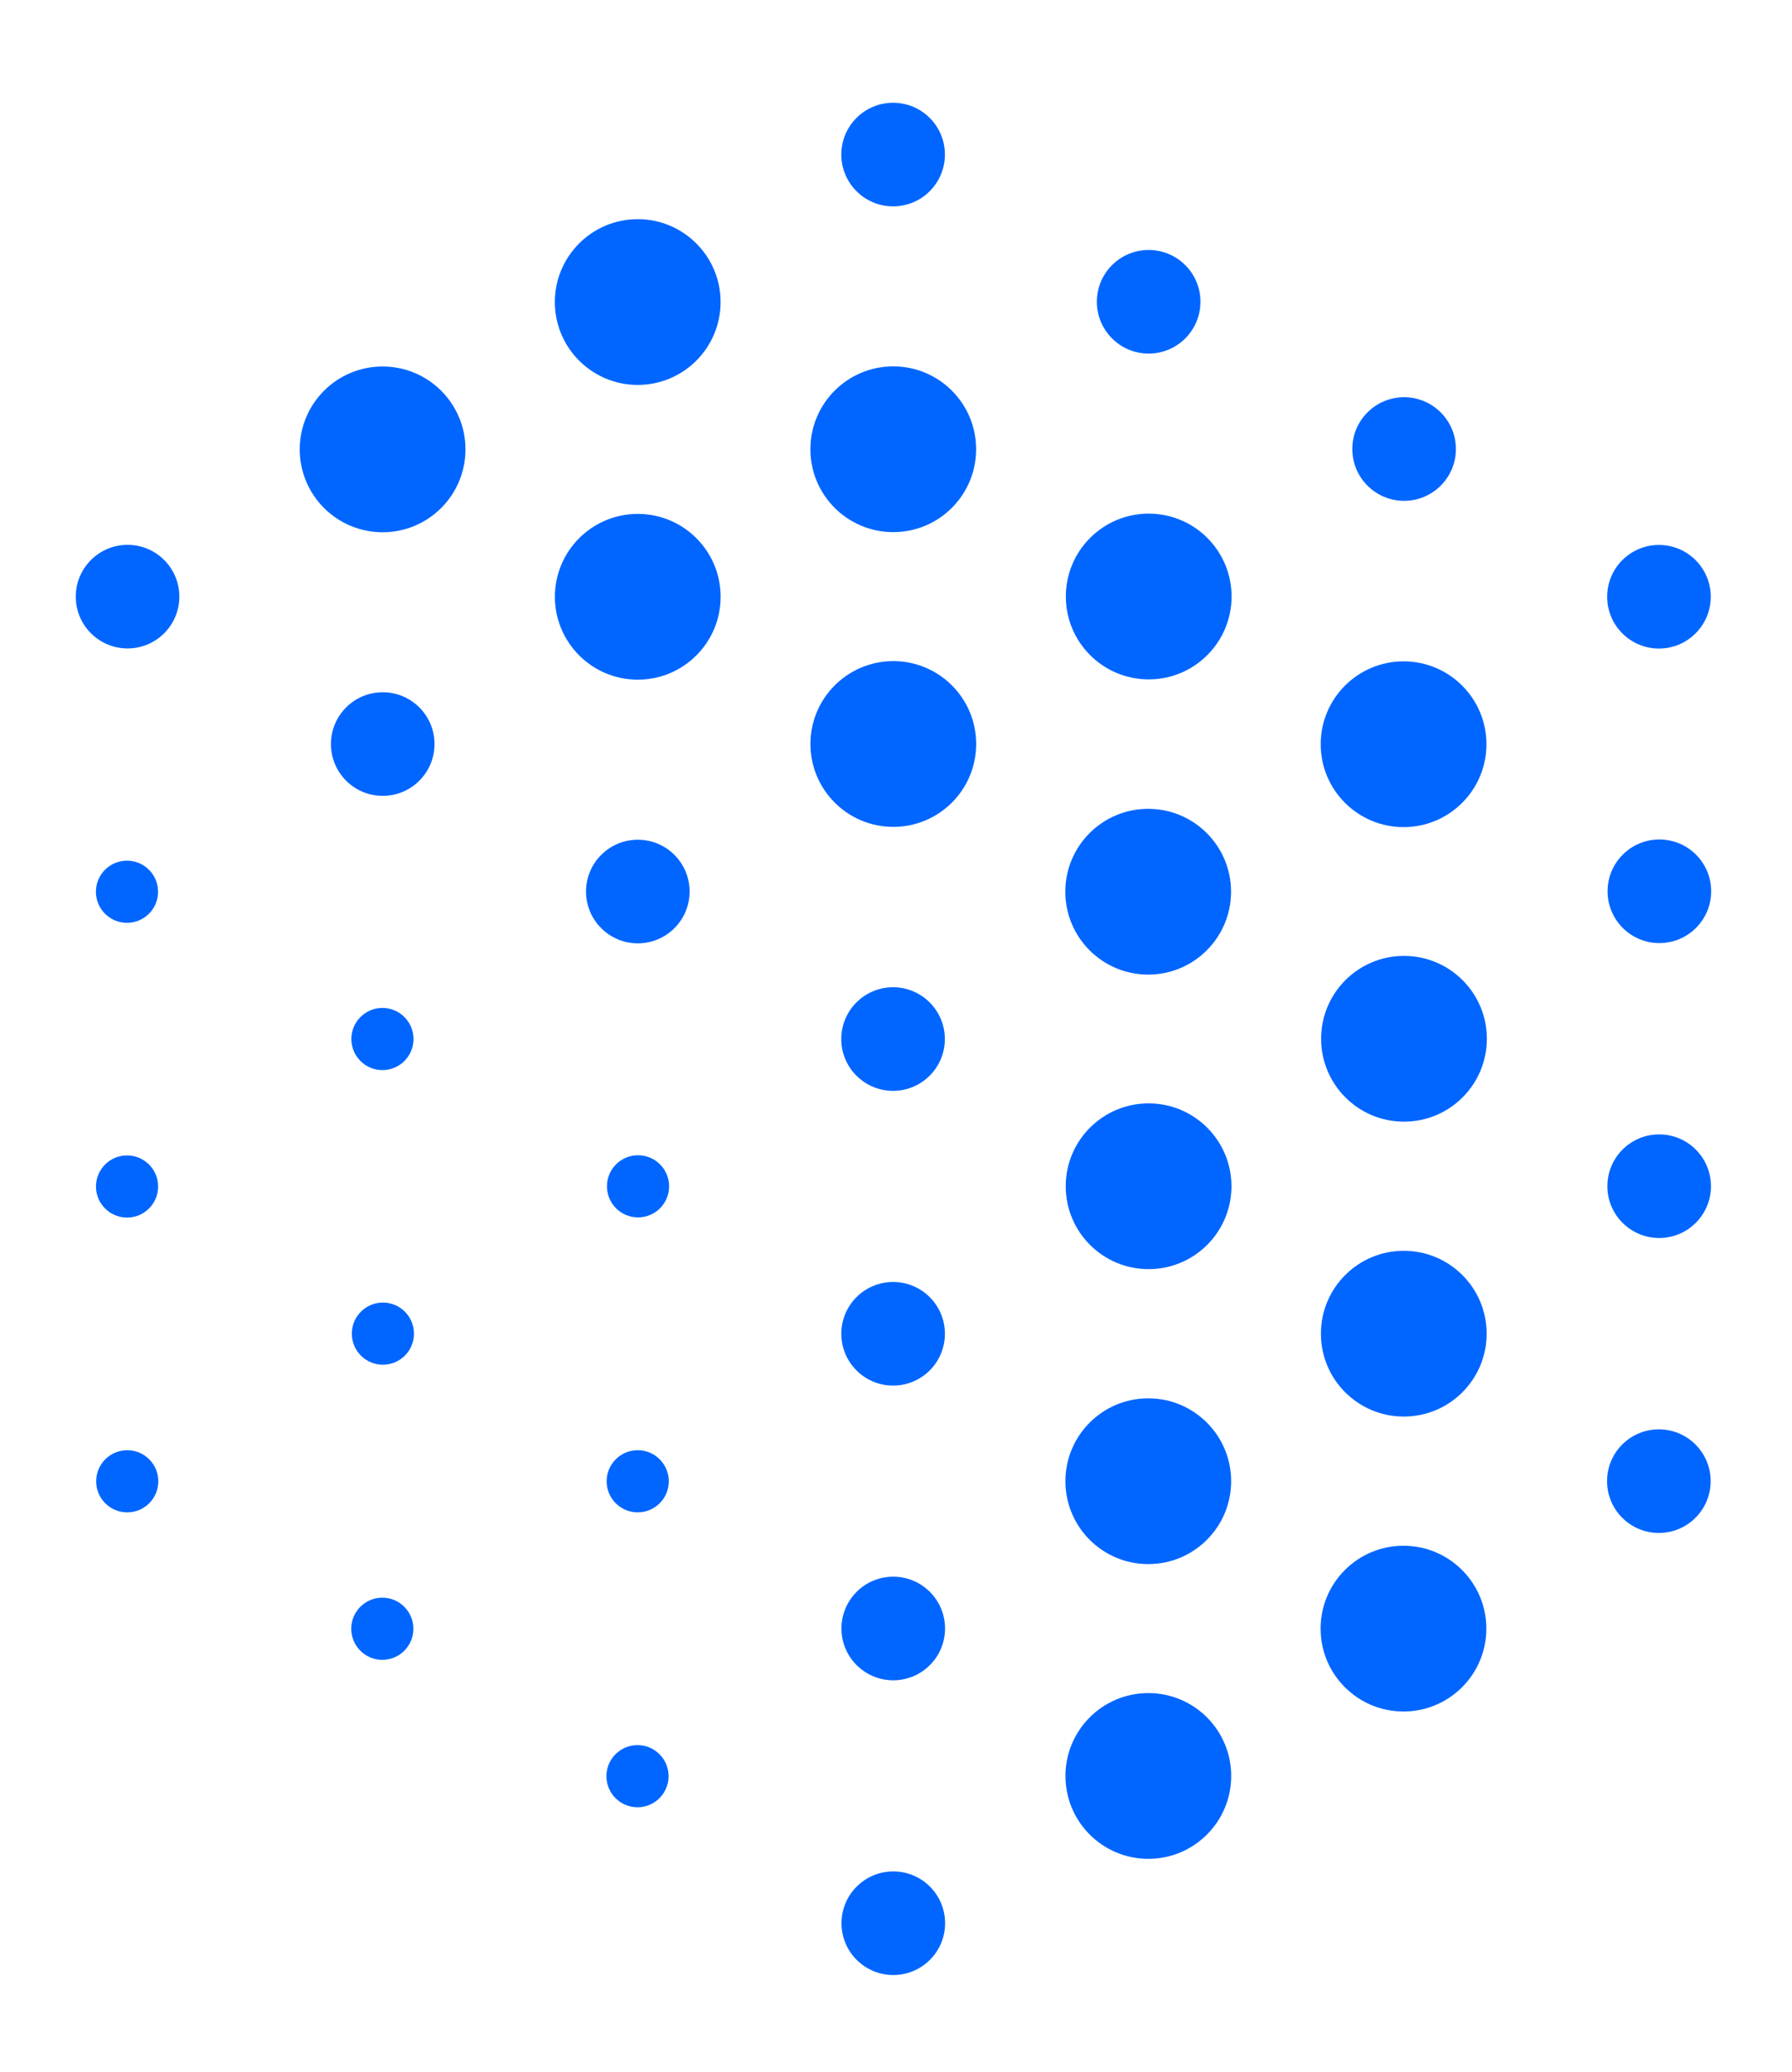 <?xml version="1.0" encoding="UTF-8"?> <svg xmlns="http://www.w3.org/2000/svg" width="173" height="200" viewBox="0 0 173 200" fill="none"> <path d="M36.92 103.285C38.577 103.285 39.92 101.942 39.92 100.285C39.92 98.628 38.577 97.285 36.92 97.285C35.263 97.285 33.92 98.628 33.92 100.285C33.92 101.942 35.263 103.285 36.92 103.285Z" fill="#0066FF"></path> <path d="M61.565 145.972C63.222 145.972 64.565 144.629 64.565 142.972C64.565 141.315 63.222 139.972 61.565 139.972C59.909 139.972 58.565 141.315 58.565 142.972C58.565 144.629 59.909 145.972 61.565 145.972Z" fill="#0066FF"></path> <path d="M12.265 117.52C13.921 117.52 15.265 116.177 15.265 114.52C15.265 112.863 13.921 111.52 12.265 111.52C10.608 111.52 9.265 112.863 9.265 114.52C9.265 116.177 10.608 117.52 12.265 117.52Z" fill="#0066FF"></path> <path d="M36.909 160.207C38.566 160.207 39.909 158.863 39.909 157.207C39.909 155.55 38.566 154.207 36.909 154.207C35.252 154.207 33.909 155.55 33.909 157.207C33.909 158.863 35.252 160.207 36.909 160.207Z" fill="#0066FF"></path> <path d="M36.965 131.723C38.622 131.723 39.965 130.38 39.965 128.723C39.965 127.066 38.622 125.723 36.965 125.723C35.308 125.723 33.965 127.066 33.965 128.723C33.965 130.38 35.308 131.723 36.965 131.723Z" fill="#0066FF"></path> <path d="M12.283 145.973C13.94 145.973 15.283 144.63 15.283 142.973C15.283 141.316 13.94 139.973 12.283 139.973C10.626 139.973 9.283 141.316 9.283 142.973C9.283 144.63 10.626 145.973 12.283 145.973Z" fill="#0066FF"></path> <path d="M61.544 174.436C63.201 174.436 64.544 173.093 64.544 171.436C64.544 169.779 63.201 168.436 61.544 168.436C59.887 168.436 58.544 169.779 58.544 171.436C58.544 173.093 59.887 174.436 61.544 174.436Z" fill="#0066FF"></path> <path d="M61.595 117.503C63.252 117.503 64.595 116.16 64.595 114.503C64.595 112.846 63.252 111.503 61.595 111.503C59.938 111.503 58.595 112.846 58.595 114.503C58.595 116.16 59.938 117.503 61.595 117.503Z" fill="#0066FF"></path> <path d="M12.259 89.071C13.916 89.071 15.259 87.728 15.259 86.071C15.259 84.414 13.916 83.071 12.259 83.071C10.602 83.071 9.259 84.414 9.259 86.071C9.259 87.728 10.602 89.071 12.259 89.071Z" fill="#0066FF"></path> <path d="M110.846 94.068C115.264 94.068 118.846 90.486 118.846 86.068C118.846 81.65 115.264 78.068 110.846 78.068C106.427 78.068 102.846 81.65 102.846 86.068C102.846 90.486 106.427 94.068 110.846 94.068Z" fill="#0066FF"></path> <path d="M135.501 79.833C139.919 79.833 143.501 76.251 143.501 71.833C143.501 67.415 139.919 63.833 135.501 63.833C131.083 63.833 127.501 67.415 127.501 71.833C127.501 76.251 131.083 79.833 135.501 79.833Z" fill="#0066FF"></path> <path d="M86.24 79.81C90.659 79.81 94.24 76.228 94.24 71.81C94.24 67.392 90.659 63.81 86.24 63.81C81.822 63.81 78.24 67.392 78.24 71.81C78.24 76.228 81.822 79.81 86.24 79.81Z" fill="#0066FF"></path> <path d="M110.885 122.497C115.303 122.497 118.885 118.915 118.885 114.497C118.885 110.078 115.303 106.497 110.885 106.497C106.466 106.497 102.885 110.078 102.885 114.497C102.885 118.915 106.466 122.497 110.885 122.497Z" fill="#0066FF"></path> <path d="M110.855 150.966C115.274 150.966 118.855 147.384 118.855 142.966C118.855 138.548 115.274 134.966 110.855 134.966C106.437 134.966 102.855 138.548 102.855 142.966C102.855 147.384 106.437 150.966 110.855 150.966Z" fill="#0066FF"></path> <path d="M61.57 65.602C65.989 65.602 69.57 62.02 69.57 57.602C69.57 53.183 65.989 49.602 61.57 49.602C57.152 49.602 53.57 53.183 53.57 57.602C53.57 62.02 57.152 65.602 61.57 65.602Z" fill="#0066FF"></path> <path d="M61.566 37.153C65.985 37.153 69.566 33.571 69.566 29.153C69.566 24.735 65.985 21.153 61.566 21.153C57.148 21.153 53.566 24.735 53.566 29.153C53.566 33.571 57.148 37.153 61.566 37.153Z" fill="#0066FF"></path> <path d="M36.937 51.373C41.355 51.373 44.937 47.791 44.937 43.373C44.937 38.955 41.355 35.373 36.937 35.373C32.518 35.373 28.936 38.955 28.936 43.373C28.936 47.791 32.518 51.373 36.937 51.373Z" fill="#0066FF"></path> <path d="M110.896 65.575C115.314 65.575 118.896 61.993 118.896 57.575C118.896 53.157 115.314 49.575 110.896 49.575C106.477 49.575 102.896 53.157 102.896 57.575C102.896 61.993 106.477 65.575 110.896 65.575Z" fill="#0066FF"></path> <path d="M86.235 51.361C90.654 51.361 94.235 47.78 94.235 43.361C94.235 38.943 90.654 35.361 86.235 35.361C81.817 35.361 78.235 38.943 78.235 43.361C78.235 47.78 81.817 51.361 86.235 51.361Z" fill="#0066FF"></path> <path d="M135.541 108.262C139.959 108.262 143.541 104.68 143.541 100.262C143.541 95.843 139.959 92.262 135.541 92.262C131.123 92.262 127.541 95.843 127.541 100.262C127.541 104.68 131.123 108.262 135.541 108.262Z" fill="#0066FF"></path> <path d="M135.521 136.726C139.939 136.726 143.521 133.144 143.521 128.726C143.521 124.308 139.939 120.726 135.521 120.726C131.102 120.726 127.521 124.308 127.521 128.726C127.521 133.144 131.102 136.726 135.521 136.726Z" fill="#0066FF"></path> <path d="M135.491 165.194C139.909 165.194 143.491 161.613 143.491 157.194C143.491 152.776 139.909 149.194 135.491 149.194C131.073 149.194 127.491 152.776 127.491 157.194C127.491 161.613 131.073 165.194 135.491 165.194Z" fill="#0066FF"></path> <path d="M110.86 179.415C115.279 179.415 118.86 175.833 118.86 171.415C118.86 166.996 115.279 163.415 110.86 163.415C106.442 163.415 102.86 166.996 102.86 171.415C102.86 175.833 106.442 179.415 110.86 179.415Z" fill="#0066FF"></path> <path d="M160.156 62.598C162.918 62.598 165.156 60.359 165.156 57.598C165.156 54.836 162.918 52.598 160.156 52.598C157.395 52.598 155.156 54.836 155.156 57.598C155.156 60.359 157.395 62.598 160.156 62.598Z" fill="#0066FF"></path> <path d="M86.216 105.288C88.977 105.288 91.216 103.05 91.216 100.288C91.216 97.527 88.977 95.288 86.216 95.288C83.454 95.288 81.216 97.527 81.216 100.288C81.216 103.05 83.454 105.288 86.216 105.288Z" fill="#0066FF"></path> <path d="M61.575 91.05C64.337 91.05 66.575 88.811 66.575 86.05C66.575 83.288 64.337 81.05 61.575 81.05C58.814 81.05 56.575 83.288 56.575 86.05C56.575 88.811 58.814 91.05 61.575 91.05Z" fill="#0066FF"></path> <path d="M86.221 133.736C88.982 133.736 91.221 131.498 91.221 128.736C91.221 125.975 88.982 123.736 86.221 123.736C83.459 123.736 81.221 125.975 81.221 128.736C81.221 131.498 83.459 133.736 86.221 133.736Z" fill="#0066FF"></path> <path d="M36.949 76.816C39.711 76.816 41.949 74.578 41.949 71.816C41.949 69.055 39.711 66.816 36.949 66.816C34.188 66.816 31.949 69.055 31.949 71.816C31.949 74.578 34.188 76.816 36.949 76.816Z" fill="#0066FF"></path> <path d="M86.234 162.181C88.996 162.181 91.234 159.942 91.234 157.181C91.234 154.419 88.996 152.181 86.234 152.181C83.473 152.181 81.234 154.419 81.234 157.181C81.234 159.942 83.473 162.181 86.234 162.181Z" fill="#0066FF"></path> <path d="M86.221 19.918C88.982 19.918 91.221 17.679 91.221 14.918C91.221 12.156 88.982 9.918 86.221 9.918C83.459 9.918 81.221 12.156 81.221 14.918C81.221 17.679 83.459 19.918 86.221 19.918Z" fill="#0066FF"></path> <path d="M135.552 48.34C138.313 48.34 140.552 46.101 140.552 43.34C140.552 40.578 138.313 38.34 135.552 38.34C132.79 38.34 130.552 40.578 130.552 43.34C130.552 46.101 132.79 48.34 135.552 48.34Z" fill="#0066FF"></path> <path d="M110.891 34.127C113.652 34.127 115.891 31.888 115.891 29.127C115.891 26.365 113.652 24.127 110.891 24.127C108.129 24.127 105.891 26.365 105.891 29.127C105.891 31.888 108.129 34.127 110.891 34.127Z" fill="#0066FF"></path> <path d="M12.315 62.588C15.076 62.588 17.314 60.349 17.314 57.588C17.314 54.827 15.076 52.588 12.315 52.588C9.553 52.588 7.314 54.827 7.314 57.588C7.314 60.349 9.553 62.588 12.315 62.588Z" fill="#0066FF"></path> <path d="M160.196 91.026C162.958 91.026 165.196 88.788 165.196 86.026C165.196 83.265 162.958 81.026 160.196 81.026C157.435 81.026 155.196 83.265 155.196 86.026C155.196 88.788 157.435 91.026 160.196 91.026Z" fill="#0066FF"></path> <path d="M160.176 119.491C162.937 119.491 165.176 117.252 165.176 114.491C165.176 111.729 162.937 109.491 160.176 109.491C157.414 109.491 155.176 111.729 155.176 114.491C155.176 117.252 157.414 119.491 160.176 119.491Z" fill="#0066FF"></path> <path d="M160.146 147.959C162.907 147.959 165.146 145.721 165.146 142.959C165.146 140.198 162.907 137.959 160.146 137.959C157.384 137.959 155.146 140.198 155.146 142.959C155.146 145.721 157.384 147.959 160.146 147.959Z" fill="#0066FF"></path> <path d="M86.239 190.629C89.001 190.629 91.239 188.391 91.239 185.629C91.239 182.868 89.001 180.629 86.239 180.629C83.478 180.629 81.239 182.868 81.239 185.629C81.239 188.391 83.478 190.629 86.239 190.629Z" fill="#0066FF"></path> </svg> 
